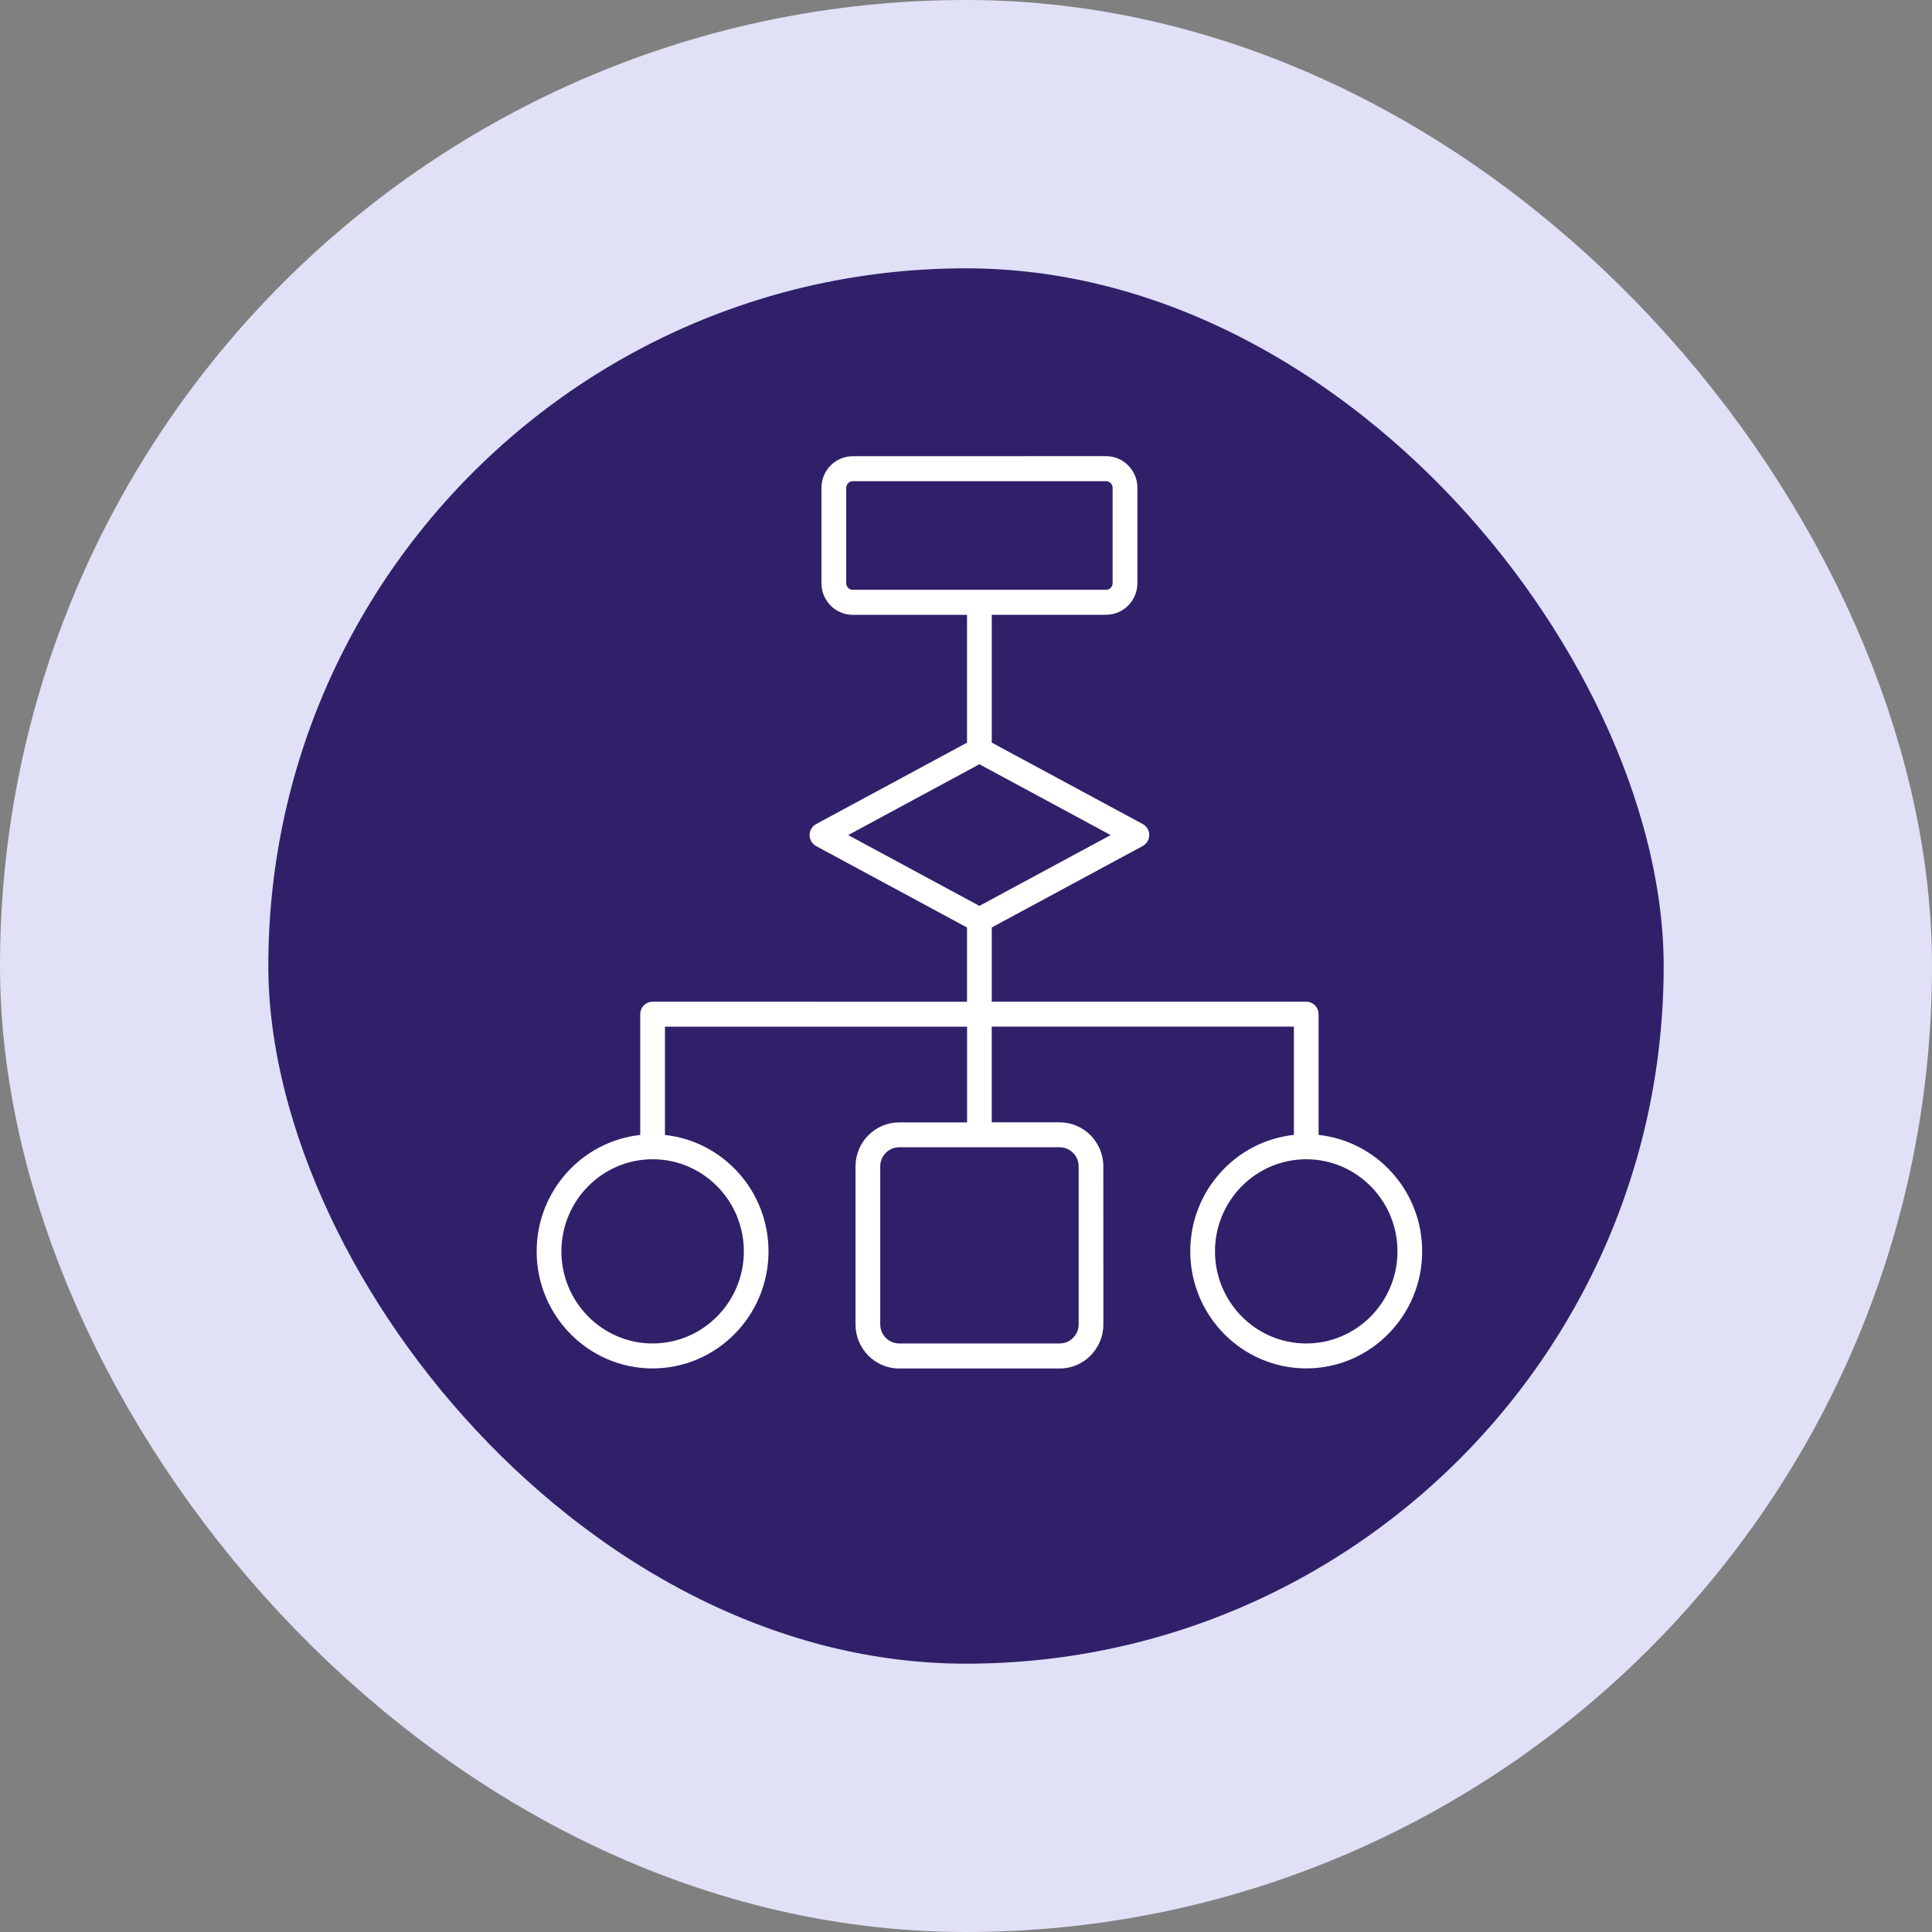<svg width="72" height="72" viewBox="0 0 72 72" fill="none" xmlns="http://www.w3.org/2000/svg">
<rect x="0" y="0" width="72" height="72" fill="#808080" stroke="none"/>
<g id="Group 1171275202">
<rect id="Rectangle 39941" x="5" y="5" width="62" height="62" rx="31" fill="#30206A" stroke="#E0E0F7" stroke-width="10"/>
<path id="Vector" d="M49.14 42.295V37.795C49.14 37.538 48.934 37.331 48.68 37.331H36.96V34.563L42.585 31.529C42.735 31.448 42.829 31.29 42.829 31.119C42.829 30.948 42.735 30.791 42.585 30.709L36.96 27.675V22.911H41.221C41.864 22.911 42.387 22.383 42.387 21.734V18.177C42.387 17.528 41.864 17 41.221 17L31.779 17.002C31.136 17.002 30.613 17.529 30.613 18.178V21.736C30.613 22.385 31.136 22.913 31.779 22.913H36.038V27.677L30.414 30.711C30.264 30.792 30.171 30.95 30.171 31.121C30.171 31.292 30.264 31.45 30.414 31.531L36.038 34.565V37.332L24.32 37.331C24.065 37.331 23.86 37.538 23.86 37.795V42.297C21.693 42.53 20 44.386 20 46.635C19.998 49.04 21.936 50.997 24.32 50.997C26.702 50.997 28.64 49.04 28.64 46.635C28.64 44.385 26.947 42.53 24.781 42.297V38.262H36.04V41.829H33.508C32.612 41.829 31.882 42.566 31.882 43.471V49.358C31.882 50.263 32.612 51 33.508 51H39.492C40.389 51 41.119 50.263 41.119 49.358L41.118 43.467C41.118 42.563 40.388 41.826 39.49 41.826H36.959V38.259H48.219V42.294C46.051 42.526 44.358 44.382 44.358 46.631C44.358 49.039 46.296 50.996 48.68 50.996C51.062 50.996 53 49.039 53 46.634C53.002 44.385 51.307 42.529 49.14 42.295L49.14 42.295ZM31.536 21.735V18.178C31.536 18.046 31.648 17.933 31.779 17.933H41.22C41.352 17.933 41.464 18.046 41.464 18.178V21.735C41.464 21.868 41.352 21.981 41.22 21.981H31.779C31.648 21.981 31.536 21.868 31.536 21.735ZM36.499 28.481L41.391 31.121L36.499 33.76L31.609 31.121L36.499 28.481ZM27.721 46.635C27.721 48.527 26.195 50.067 24.321 50.067C22.447 50.067 20.922 48.527 20.922 46.635C20.922 44.742 22.447 43.202 24.321 43.202C26.195 43.2 27.721 44.74 27.721 46.635ZM40.198 43.467V49.355C40.198 49.747 39.88 50.067 39.491 50.067H33.509C33.121 50.067 32.804 49.748 32.804 49.355V43.467C32.804 43.076 33.119 42.755 33.509 42.755H39.493C39.881 42.757 40.198 43.076 40.198 43.467H40.198ZM48.68 50.067C46.804 50.067 45.279 48.527 45.279 46.634C45.279 44.742 46.804 43.202 48.68 43.202C50.554 43.202 52.08 44.742 52.08 46.634C52.08 48.527 50.556 50.067 48.68 50.067Z" fill="white"/>
</g>
</svg>
